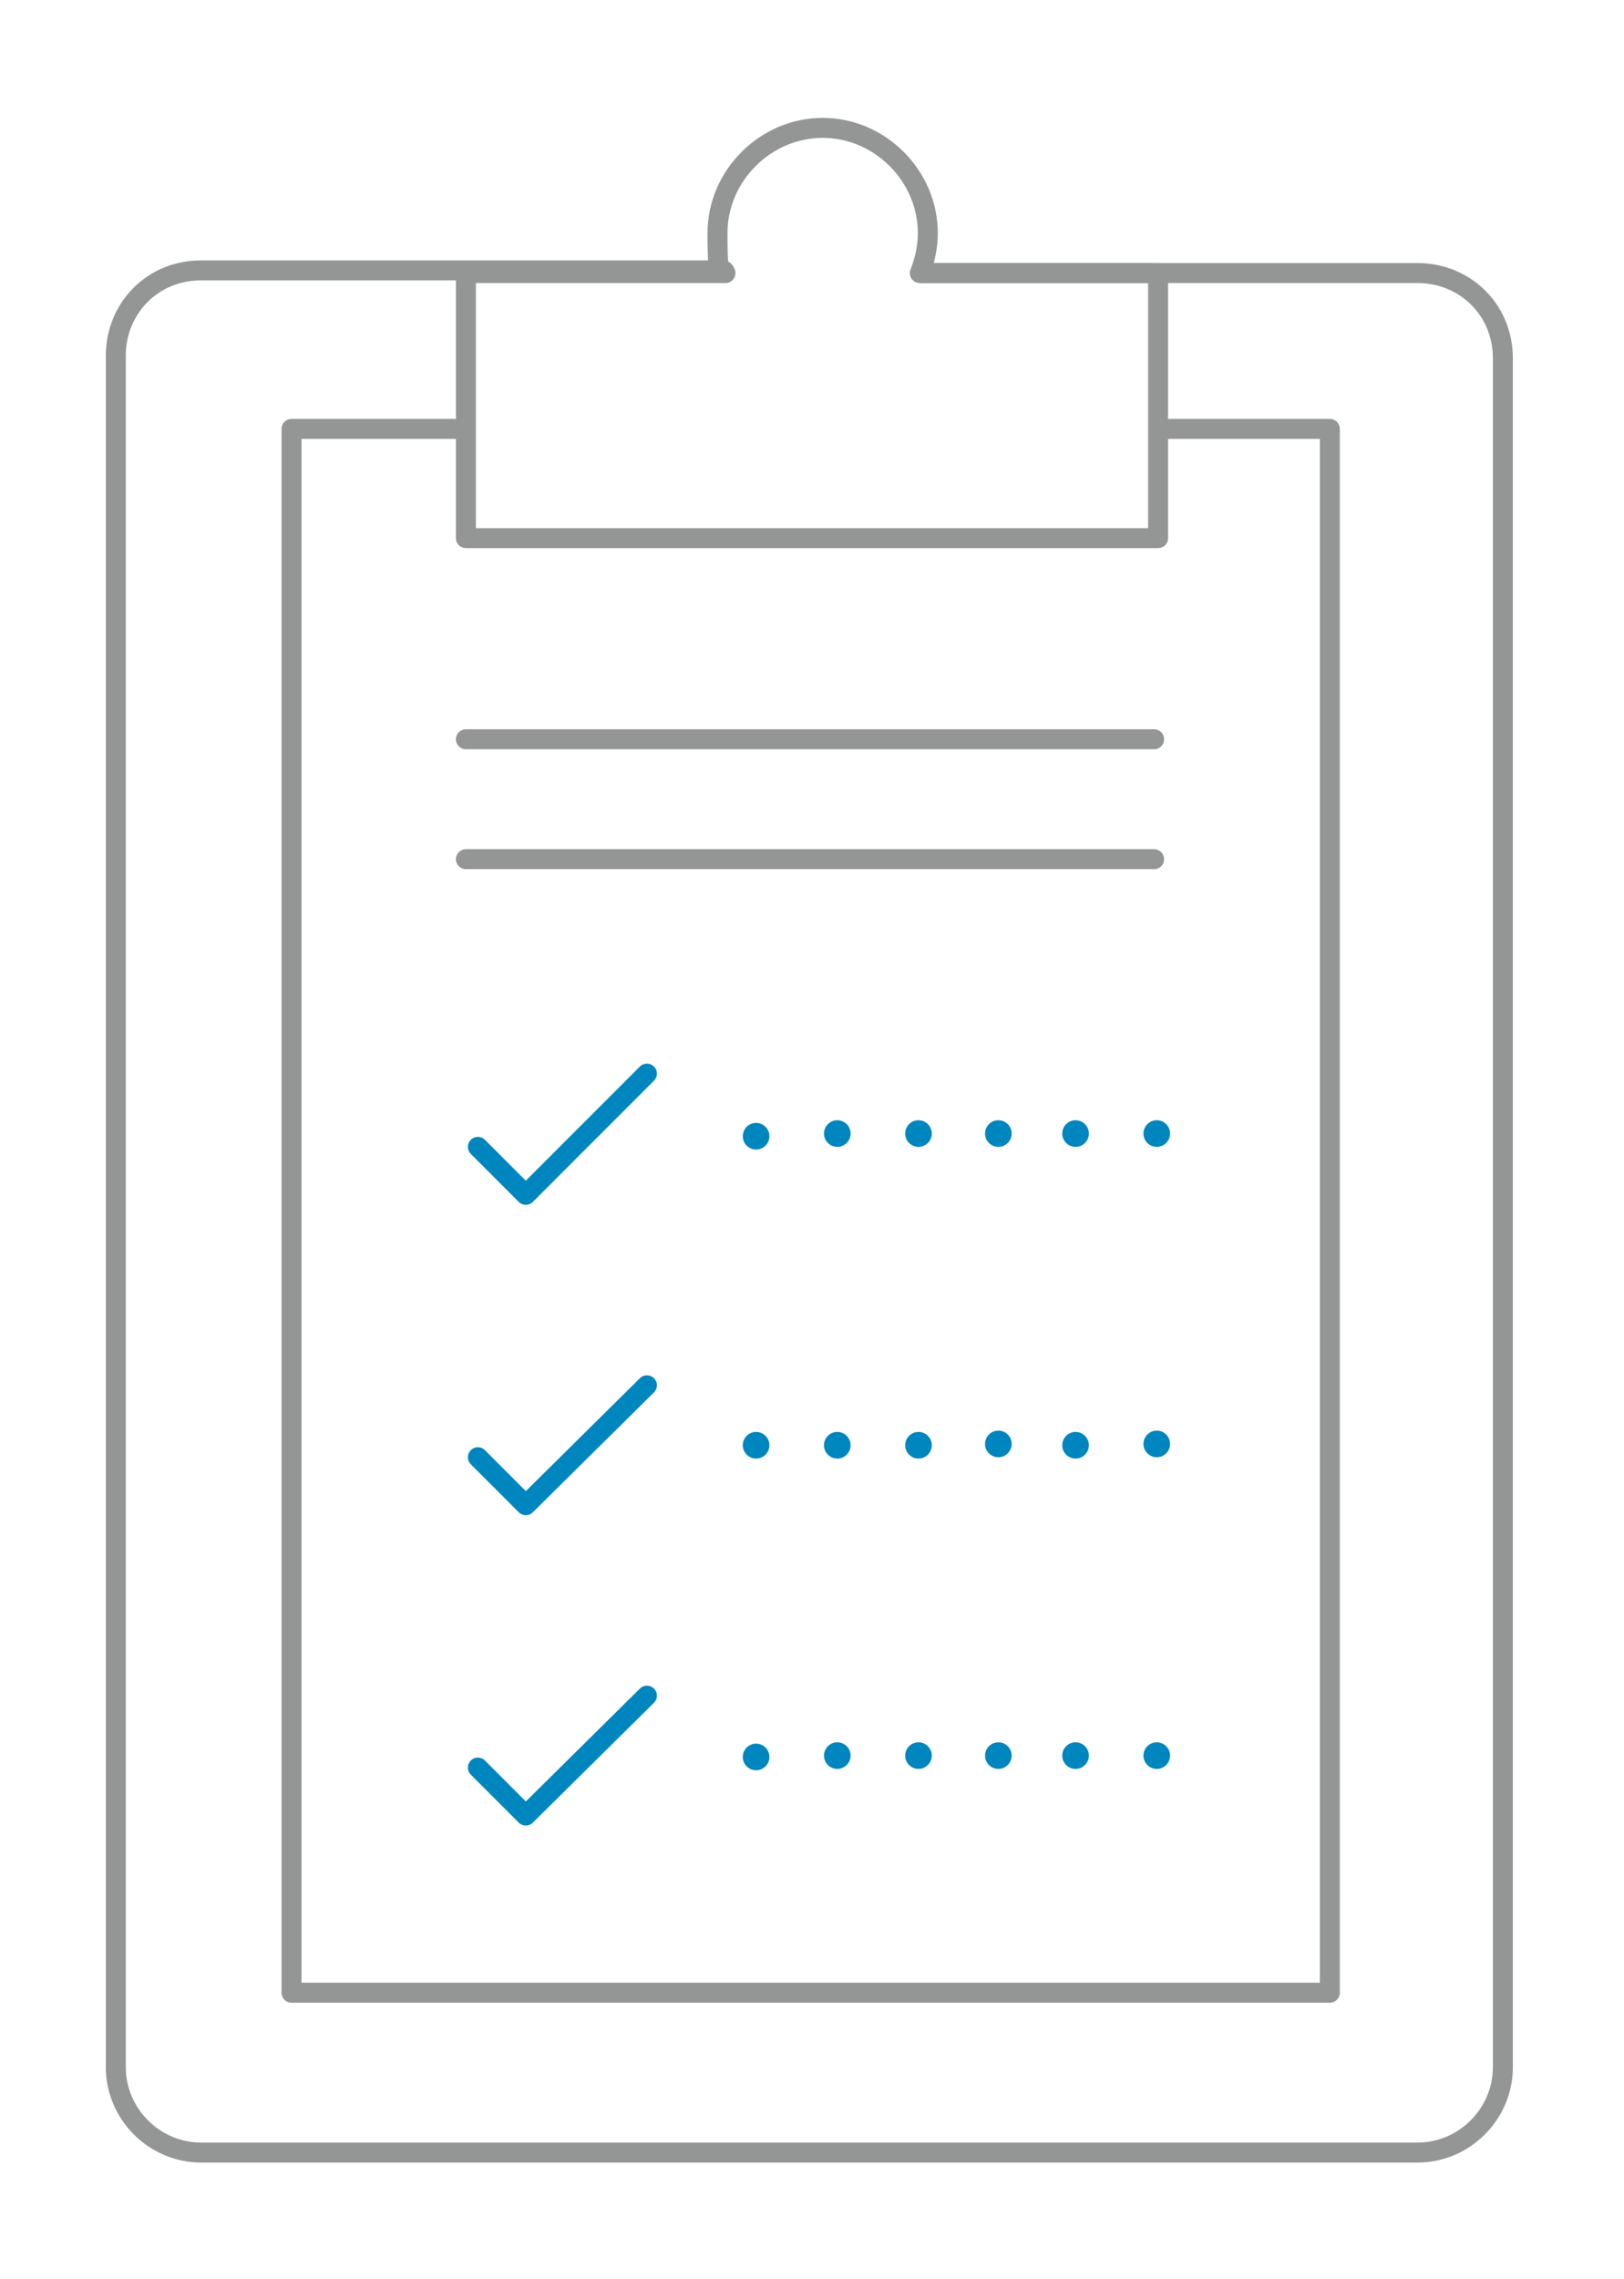 <?xml version="1.0" encoding="UTF-8"?>
<svg xmlns="http://www.w3.org/2000/svg" version="1.1" viewBox="0 0 122 171.1">
  <defs>
    <style>
      .cls-1 {
        fill: #0086be;
      }

      .cls-2, .cls-3 {
        stroke-linecap: round;
      }

      .cls-2, .cls-3, .cls-4 {
        fill: none;
        stroke-linejoin: round;
        stroke-width: 1.5px;
      }

      .cls-2, .cls-4 {
        stroke: #949595;
      }

      .cls-3 {
        stroke: #0086be;
      }
    </style>
  </defs>
  <!-- Generator: Adobe Illustrator 28.7.1, SVG Export Plug-In . SVG Version: 1.2.0 Build 142)  -->
  <g>
    <g id="Layer_1">
      <g id="Layer_1-2" data-name="Layer_1">
        <g id="Layer_1-2">
          <g id="Layer_1-2-2" data-name="Layer_1-2">
            <path class="cls-4" d="M69.1,20.5h37.4c3.5,0,6.4,2.7,6.4,6.4v128.3c0,3.5-2.9,6.4-6.4,6.4H15.1c-3.5,0-6.4-2.9-6.4-6.4V26.7c0-3.5,2.7-6.4,6.4-6.4h39.2"/>
            <polyline class="cls-4" points="86.9 32.2 99.9 32.2 99.9 149.6 21.9 149.6 21.9 32.2 34.9 32.2"/>
            <g>
              <g>
                <circle class="cls-1" cx="56.8" cy="85.3" r="1"/>
                <circle class="cls-1" cx="62.9" cy="85.1" r="1"/>
                <circle class="cls-1" cx="69" cy="85.1" r="1"/>
                <circle class="cls-1" cx="75" cy="85.1" r="1"/>
                <circle class="cls-1" cx="80.8" cy="85.1" r="1"/>
                <circle class="cls-1" cx="86.9" cy="85.1" r="1"/>
              </g>
              <polyline class="cls-3" points="35.9 86.1 39.5 89.7 48.6 80.6"/>
            </g>
            <g>
              <g>
                <circle class="cls-1" cx="56.8" cy="108.5" r="1"/>
                <circle class="cls-1" cx="62.9" cy="108.5" r="1"/>
                <circle class="cls-1" cx="69" cy="108.5" r="1"/>
                <circle class="cls-1" cx="75" cy="108.4" r="1"/>
                <circle class="cls-1" cx="80.8" cy="108.5" r="1"/>
                <circle class="cls-1" cx="86.9" cy="108.4" r="1"/>
              </g>
              <polyline class="cls-3" points="35.9 109.4 39.5 113 48.6 104"/>
            </g>
            <g>
              <g>
                <circle class="cls-1" cx="56.8" cy="131.9" r="1"/>
                <circle class="cls-1" cx="62.9" cy="131.8" r="1"/>
                <circle class="cls-1" cx="69" cy="131.8" r="1"/>
                <circle class="cls-1" cx="75" cy="131.8" r="1"/>
                <circle class="cls-1" cx="80.8" cy="131.8" r="1"/>
                <circle class="cls-1" cx="86.9" cy="131.8" r="1"/>
              </g>
              <polyline class="cls-3" points="35.9 132.7 39.5 136.3 48.6 127.3"/>
            </g>
            <line class="cls-2" x1="35" y1="64.5" x2="86.7" y2="64.5"/>
            <line class="cls-2" x1="35" y1="55.5" x2="86.7" y2="55.5"/>
            <path class="cls-4" d="M69.1,20.5c.4-1,.6-2,.6-3,0-4.3-3.6-7.9-7.9-7.9s-7.9,3.6-7.9,7.9.3,2.2.6,3h-19.5v19.9h52v-19.9h-17.9Z"/>
          </g>
        </g>
      </g>
    </g>
  </g>
</svg>